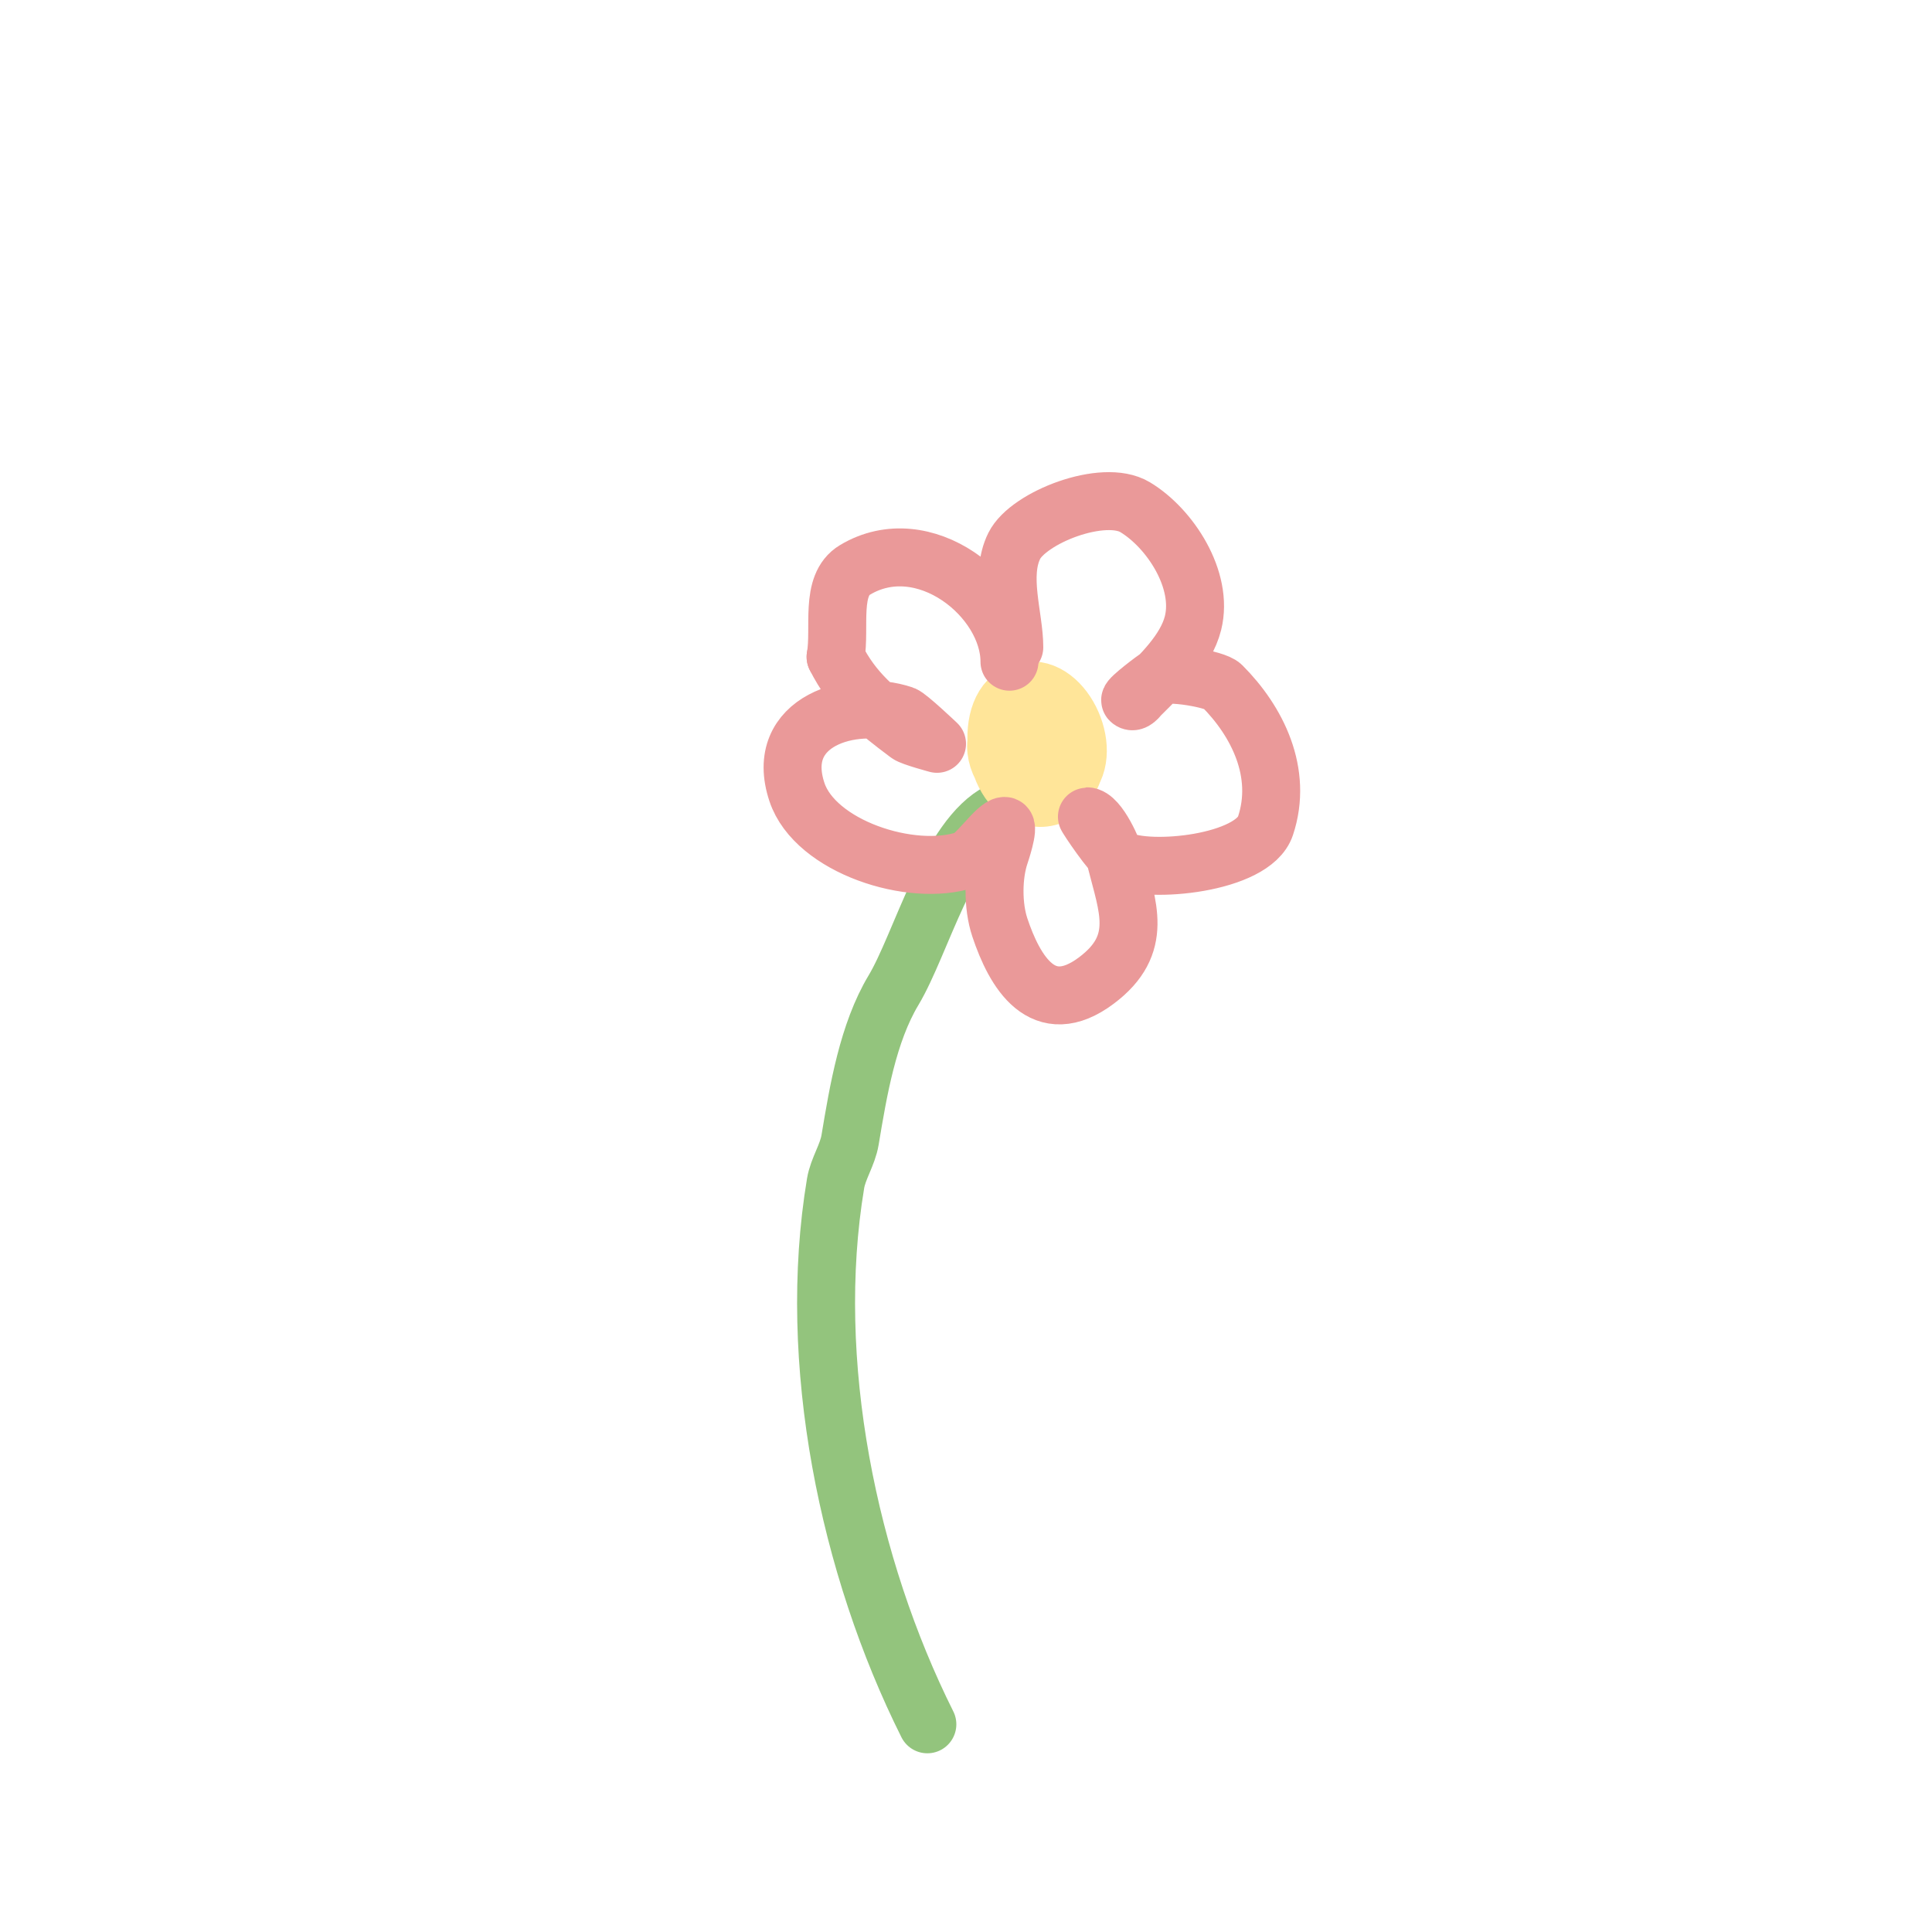 <svg viewBox='0 0 400 400' version='1.1' xmlns='http://www.w3.org/2000/svg' xmlns:xlink='http://www.w3.org/1999/xlink'><g fill='none' stroke='#93c47d' stroke-width='12' stroke-linecap='round' stroke-linejoin='round'><path d='M192,357c-16.344,-32.688 -25.157,-75.058 -19,-112c0.509,-3.051 2.476,-5.855 3,-9c1.706,-10.239 3.695,-22.158 9,-31c5.713,-9.521 11.394,-31.697 22,-37'/></g>
<g fill='none' stroke='#ffe599' stroke-width='12' stroke-linecap='round' stroke-linejoin='round'><path d='M214,148c-6.634,0 -6.593,19.398 3,17c9.821,-2.455 0.849,-23.079 -8,-16c-8.904,7.123 5.939,22.769 13,11c4.168,-6.947 -3.638,-21.017 -12,-16c-6.948,4.169 -3.676,22.935 6,21c13.338,-2.668 4.287,-27.287 -4,-19c-1.201,1.201 -3,2.237 -3,4'/></g>
<g fill='none' stroke='#ea9999' stroke-width='12' stroke-linecap='round' stroke-linejoin='round'><path d='M210,134c0,-6.281 -3.109,-14.783 0,-21c2.932,-5.864 18.465,-11.921 25,-8c7.222,4.333 14.238,15.047 12,24c-1.458,5.833 -6.807,10.807 -11,15c-0.195,0.195 -1.264,1.736 -2,1c-0.351,-0.351 5.294,-4.647 6,-5c1.98,-0.99 11.575,0.575 13,2c7.271,7.271 12.681,17.958 9,29c-2.613,7.839 -24.154,9.923 -30,7c-1.778,-0.889 -7.138,-9 -7,-9c2.463,0 5.606,7.425 6,9c2.437,9.749 5.955,17.534 -4,25c-11.097,8.323 -16.938,-1.815 -20,-11c-1.482,-4.446 -1.432,-10.703 0,-15c0.012,-0.037 2.055,-6 1,-6c-1.676,0 -5.769,6.256 -8,7c-11.289,3.763 -31.234,-2.701 -35,-14c-4.947,-14.84 11.535,-19.488 22,-16c1.057,0.352 7,6 7,6c0,0 -5.191,-1.393 -6,-2c-6.426,-4.82 -11.353,-8.707 -15,-16'/><path d='M173,136c1.068,-6.053 -1.27,-14.838 4,-18c14.266,-8.56 32,5.676 32,19'/></g>
</svg>